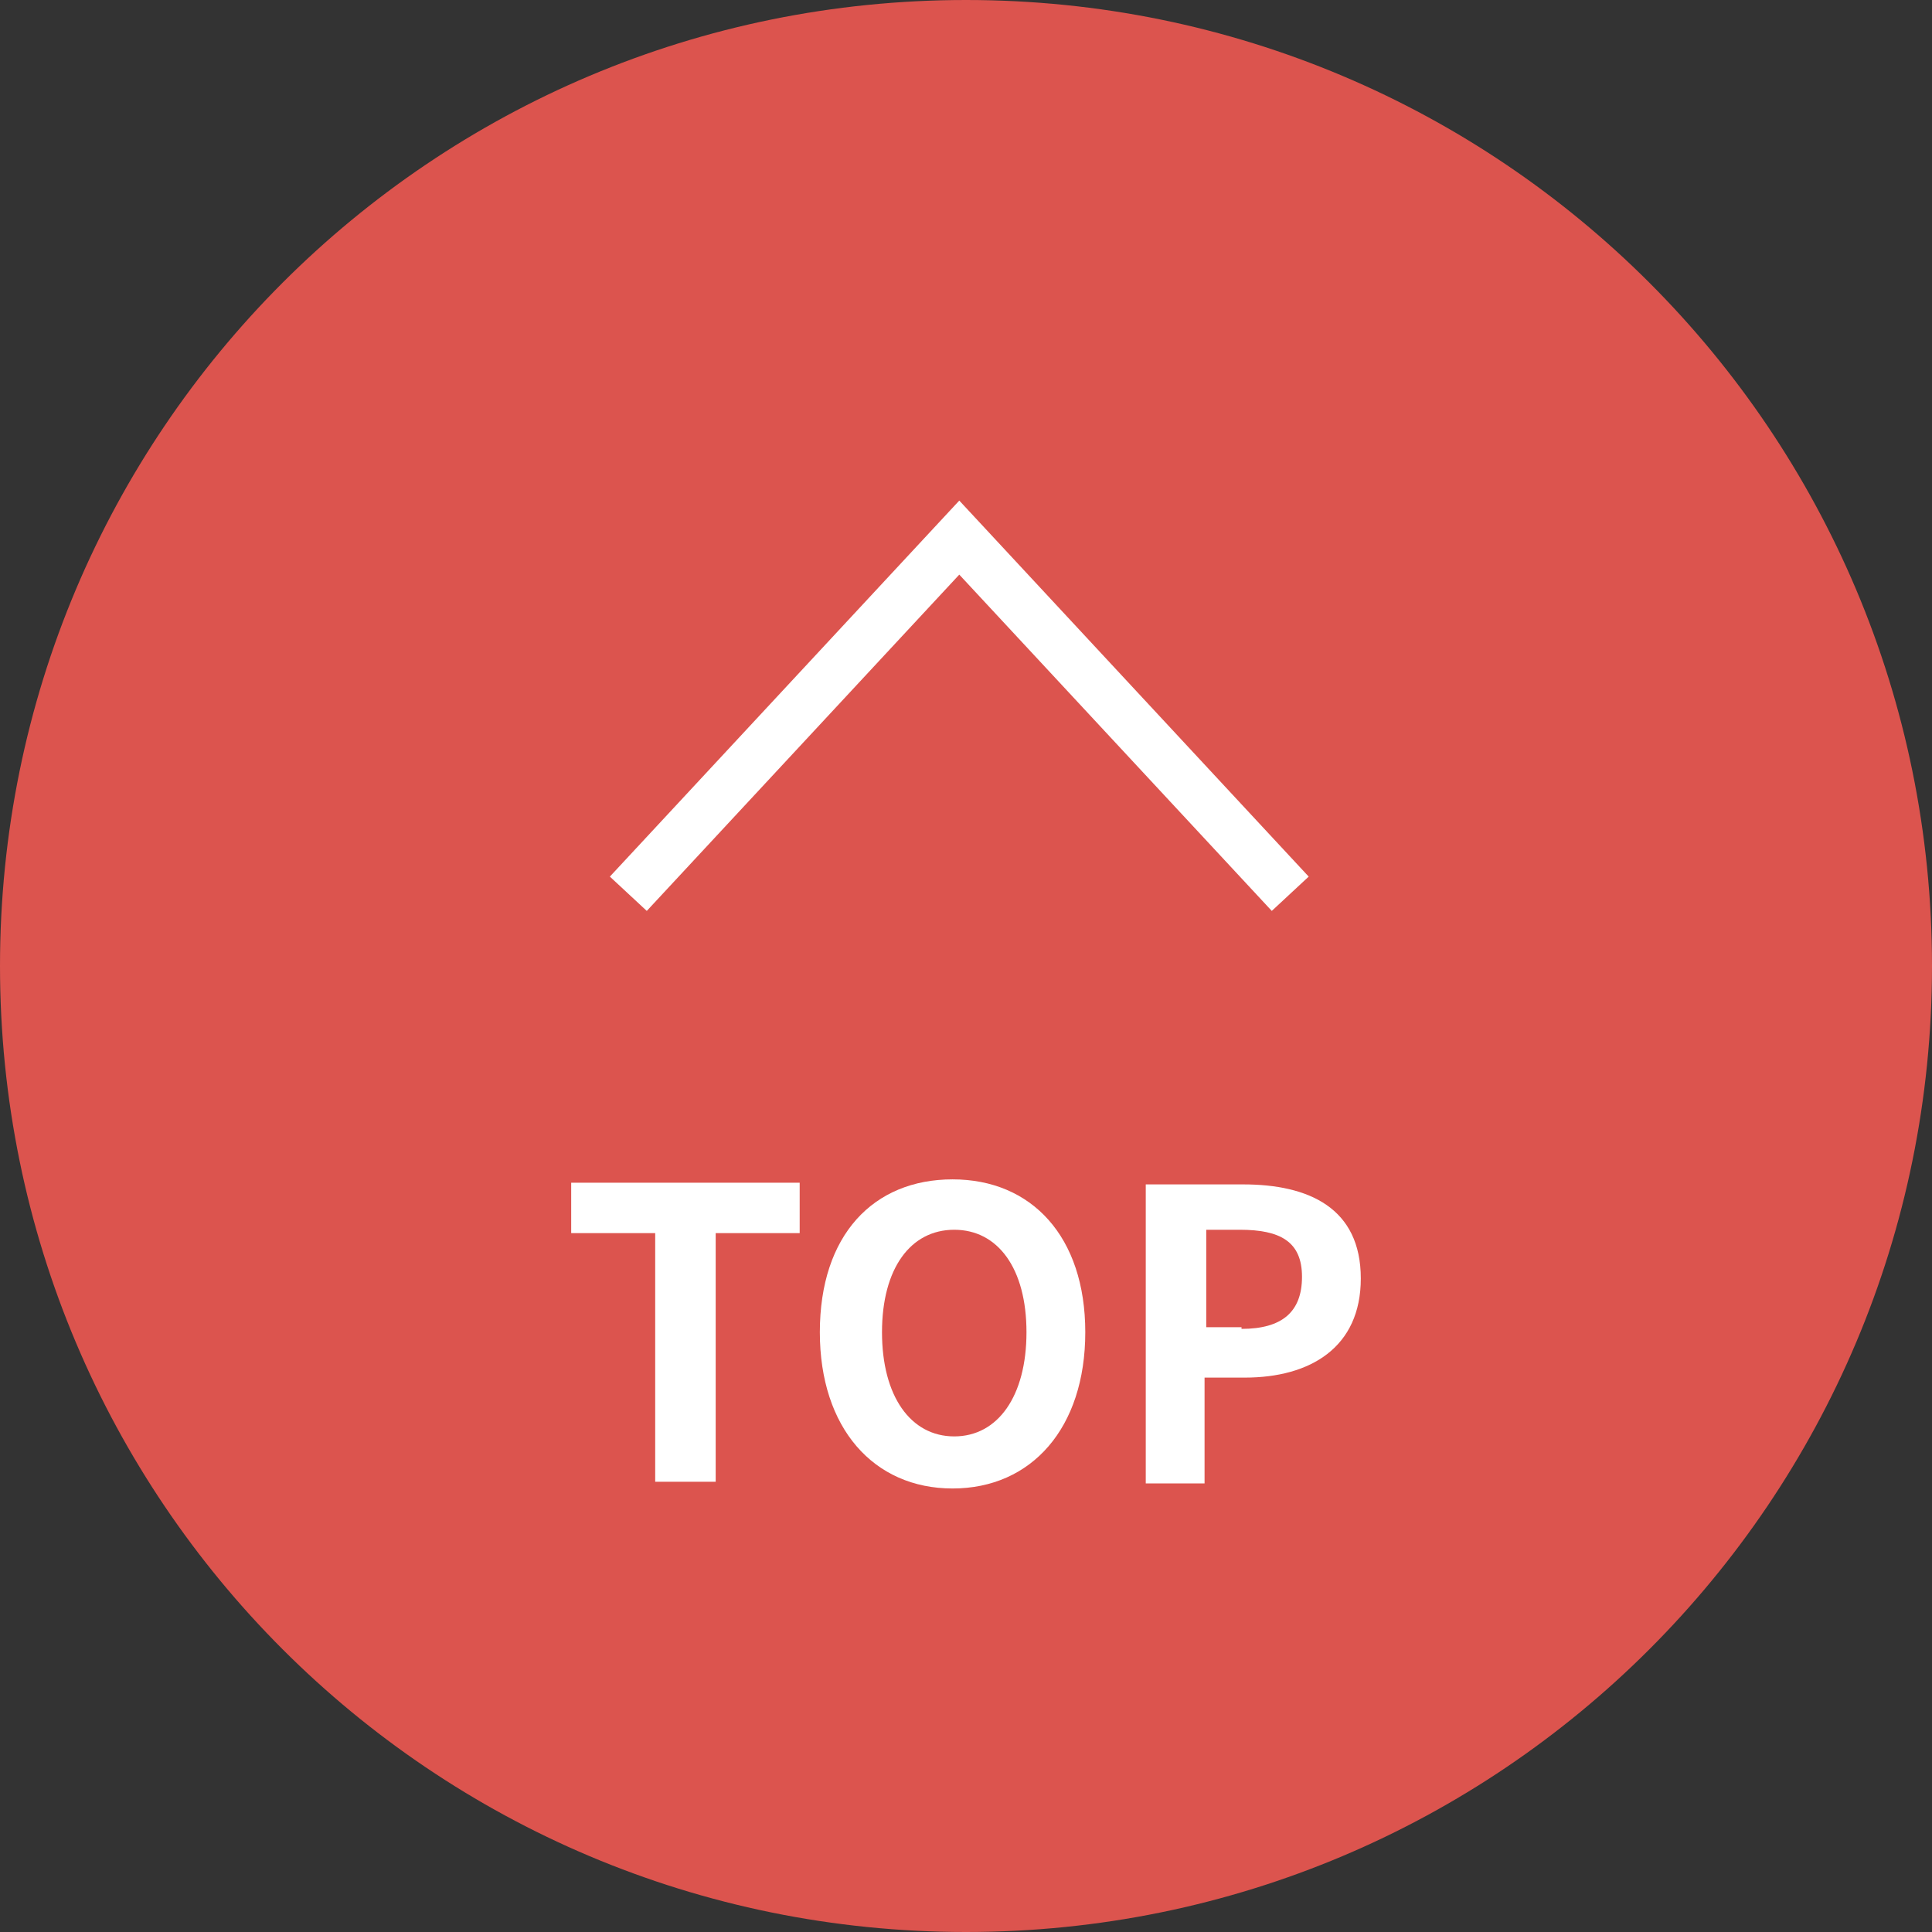<?xml version="1.0" encoding="utf-8"?>
<!-- Generator: Adobe Illustrator 27.4.1, SVG Export Plug-In . SVG Version: 6.00 Build 0)  -->
<svg version="1.1" id="_レイヤー_2" xmlns="http://www.w3.org/2000/svg" xmlns:xlink="http://www.w3.org/1999/xlink" x="0px"
	 y="0px" viewBox="0 0 115 115" style="enable-background:new 0 0 115 115;" xml:space="preserve">
<rect x="0" y="0" width="115" height="115" fill="#333333" stroke="none"/>
<style type="text/css">
	.st0{fill:#DC544E;}
	.st1{fill:none;stroke:#FFFFFF;stroke-width:3;stroke-miterlimit:10;}
	.st2{fill:#FFFFFF;}
</style>
<path class="st0" d="M57.5,115L57.5,115C25.7,115,0,89.3,0,57.5v0C0,25.7,25.7,0,57.5,0h0C89.3,0,115,25.7,115,57.5v0
	C115,89.3,89.3,115,57.5,115z"/>
<g id="_レイヤー_1-2_00000075884072563261273470000001455337314811960457_">
	<polyline class="st1" points="37.4,53.2 57.1,32 76.8,53.2 	"/>
</g>
<g>
	<path class="st2" d="M39,73.4h-5v-3h13.6v3h-5v14.8H39V73.4z"/>
	<path class="st2" d="M48.8,79.3c0-5.8,3.2-9.1,7.9-9.1s7.9,3.4,7.9,9.1s-3.2,9.3-7.9,9.3S48.8,85,48.8,79.3z M61.1,79.3
		c0-3.8-1.7-6.1-4.3-6.1s-4.3,2.3-4.3,6.1c0,3.8,1.7,6.2,4.3,6.2S61.1,83.1,61.1,79.3z"/>
	<path class="st2" d="M68.2,70.5H74c3.9,0,7,1.4,7,5.6c0,4.1-3,5.9-6.9,5.9h-2.4v6.3h-3.5V70.5z M73.9,79.1c2.4,0,3.6-1,3.6-3.1
		c0-2.1-1.3-2.8-3.7-2.8h-2v5.8H73.9z"/>
</g>
</svg>
